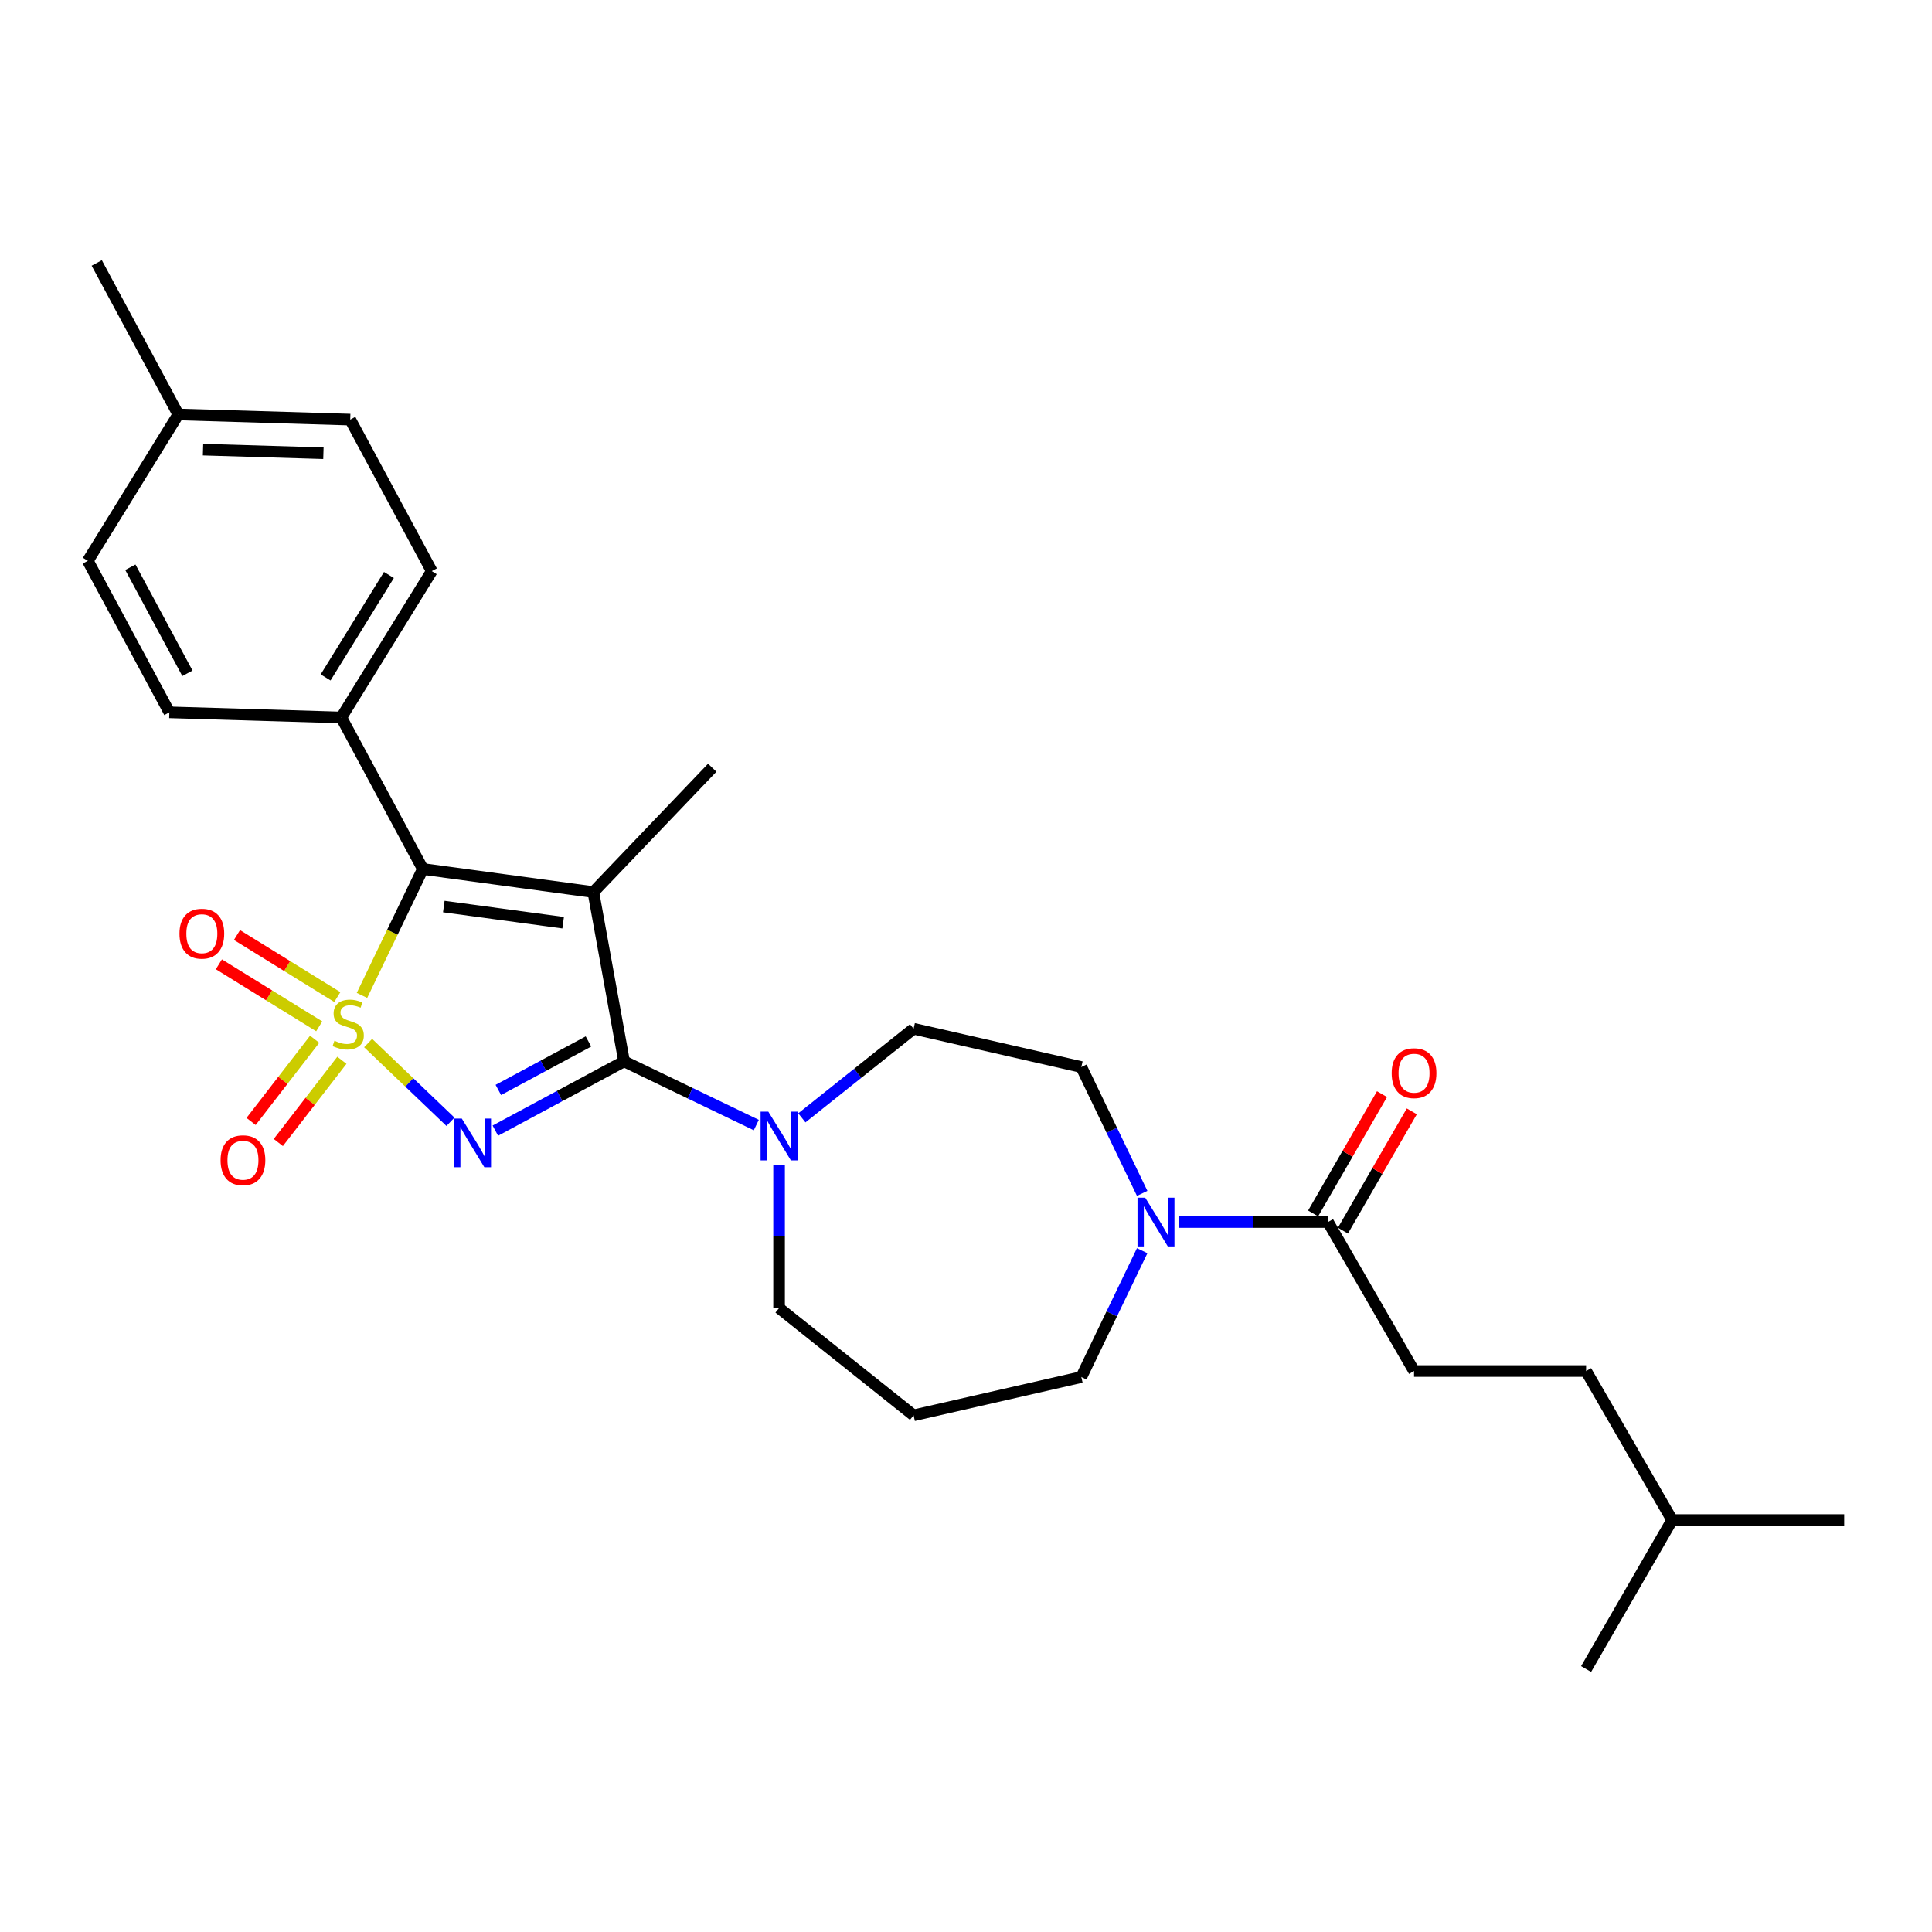 <?xml version='1.0' encoding='iso-8859-1'?>
<svg version='1.1' baseProfile='full'
              xmlns='http://www.w3.org/2000/svg'
                      xmlns:rdkit='http://www.rdkit.org/xml'
                      xmlns:xlink='http://www.w3.org/1999/xlink'
                  xml:space='preserve'
width='1000px' height='1000px' viewBox='0 0 1000 1000'>
<!-- END OF HEADER -->
<rect style='opacity:1.0;fill:#FFFFFF;stroke:none' width='1000' height='1000' x='0' y='0'> </rect>
<path class='bond-0' d='M 190.54,539.879 L 211.851,560.254' style='fill:none;fill-rule:evenodd;stroke:#CCCC00;stroke-width:6px;stroke-linecap:butt;stroke-linejoin:miter;stroke-opacity:1' />
<path class='bond-0' d='M 211.851,560.254 L 233.161,580.629' style='fill:none;fill-rule:evenodd;stroke:#0000FF;stroke-width:6px;stroke-linecap:butt;stroke-linejoin:miter;stroke-opacity:1' />
<path class='bond-3' d='M 187.356,515.219 L 203.111,482.502' style='fill:none;fill-rule:evenodd;stroke:#CCCC00;stroke-width:6px;stroke-linecap:butt;stroke-linejoin:miter;stroke-opacity:1' />
<path class='bond-3' d='M 203.111,482.502 L 218.867,449.786' style='fill:none;fill-rule:evenodd;stroke:#000000;stroke-width:6px;stroke-linecap:butt;stroke-linejoin:miter;stroke-opacity:1' />
<path class='bond-7' d='M 162.871,537.908 L 146.418,559.185' style='fill:none;fill-rule:evenodd;stroke:#CCCC00;stroke-width:6px;stroke-linecap:butt;stroke-linejoin:miter;stroke-opacity:1' />
<path class='bond-7' d='M 146.418,559.185 L 129.964,580.462' style='fill:none;fill-rule:evenodd;stroke:#FF0000;stroke-width:6px;stroke-linecap:butt;stroke-linejoin:miter;stroke-opacity:1' />
<path class='bond-7' d='M 176.96,548.803 L 160.507,570.08' style='fill:none;fill-rule:evenodd;stroke:#CCCC00;stroke-width:6px;stroke-linecap:butt;stroke-linejoin:miter;stroke-opacity:1' />
<path class='bond-7' d='M 160.507,570.08 L 144.054,591.357' style='fill:none;fill-rule:evenodd;stroke:#FF0000;stroke-width:6px;stroke-linecap:butt;stroke-linejoin:miter;stroke-opacity:1' />
<path class='bond-8' d='M 174.597,516.072 L 148.626,500.022' style='fill:none;fill-rule:evenodd;stroke:#CCCC00;stroke-width:6px;stroke-linecap:butt;stroke-linejoin:miter;stroke-opacity:1' />
<path class='bond-8' d='M 148.626,500.022 L 122.654,483.973' style='fill:none;fill-rule:evenodd;stroke:#FF0000;stroke-width:6px;stroke-linecap:butt;stroke-linejoin:miter;stroke-opacity:1' />
<path class='bond-8' d='M 165.234,531.223 L 139.263,515.173' style='fill:none;fill-rule:evenodd;stroke:#CCCC00;stroke-width:6px;stroke-linecap:butt;stroke-linejoin:miter;stroke-opacity:1' />
<path class='bond-8' d='M 139.263,515.173 L 113.291,499.124' style='fill:none;fill-rule:evenodd;stroke:#FF0000;stroke-width:6px;stroke-linecap:butt;stroke-linejoin:miter;stroke-opacity:1' />
<path class='bond-1' d='M 256.386,585.216 L 289.7,567.289' style='fill:none;fill-rule:evenodd;stroke:#0000FF;stroke-width:6px;stroke-linecap:butt;stroke-linejoin:miter;stroke-opacity:1' />
<path class='bond-1' d='M 289.7,567.289 L 323.015,549.361' style='fill:none;fill-rule:evenodd;stroke:#000000;stroke-width:6px;stroke-linecap:butt;stroke-linejoin:miter;stroke-opacity:1' />
<path class='bond-1' d='M 257.94,564.154 L 281.261,551.605' style='fill:none;fill-rule:evenodd;stroke:#0000FF;stroke-width:6px;stroke-linecap:butt;stroke-linejoin:miter;stroke-opacity:1' />
<path class='bond-1' d='M 281.261,551.605 L 304.581,539.056' style='fill:none;fill-rule:evenodd;stroke:#000000;stroke-width:6px;stroke-linecap:butt;stroke-linejoin:miter;stroke-opacity:1' />
<path class='bond-4' d='M 323.015,549.361 L 357.237,565.842' style='fill:none;fill-rule:evenodd;stroke:#000000;stroke-width:6px;stroke-linecap:butt;stroke-linejoin:miter;stroke-opacity:1' />
<path class='bond-4' d='M 357.237,565.842 L 391.459,582.322' style='fill:none;fill-rule:evenodd;stroke:#0000FF;stroke-width:6px;stroke-linecap:butt;stroke-linejoin:miter;stroke-opacity:1' />
<path class='bond-28' d='M 323.015,549.361 L 307.114,461.739' style='fill:none;fill-rule:evenodd;stroke:#000000;stroke-width:6px;stroke-linecap:butt;stroke-linejoin:miter;stroke-opacity:1' />
<path class='bond-2' d='M 307.114,461.739 L 218.867,449.786' style='fill:none;fill-rule:evenodd;stroke:#000000;stroke-width:6px;stroke-linecap:butt;stroke-linejoin:miter;stroke-opacity:1' />
<path class='bond-2' d='M 291.486,477.596 L 229.713,469.228' style='fill:none;fill-rule:evenodd;stroke:#000000;stroke-width:6px;stroke-linecap:butt;stroke-linejoin:miter;stroke-opacity:1' />
<path class='bond-14' d='M 307.114,461.739 L 368.655,397.372' style='fill:none;fill-rule:evenodd;stroke:#000000;stroke-width:6px;stroke-linecap:butt;stroke-linejoin:miter;stroke-opacity:1' />
<path class='bond-9' d='M 218.867,449.786 L 176.667,371.366' style='fill:none;fill-rule:evenodd;stroke:#000000;stroke-width:6px;stroke-linecap:butt;stroke-linejoin:miter;stroke-opacity:1' />
<path class='bond-10' d='M 415.04,578.597 L 443.957,555.537' style='fill:none;fill-rule:evenodd;stroke:#0000FF;stroke-width:6px;stroke-linecap:butt;stroke-linejoin:miter;stroke-opacity:1' />
<path class='bond-10' d='M 443.957,555.537 L 472.874,532.476' style='fill:none;fill-rule:evenodd;stroke:#000000;stroke-width:6px;stroke-linecap:butt;stroke-linejoin:miter;stroke-opacity:1' />
<path class='bond-18' d='M 403.249,602.836 L 403.249,639.945' style='fill:none;fill-rule:evenodd;stroke:#0000FF;stroke-width:6px;stroke-linecap:butt;stroke-linejoin:miter;stroke-opacity:1' />
<path class='bond-18' d='M 403.249,639.945 L 403.249,677.053' style='fill:none;fill-rule:evenodd;stroke:#000000;stroke-width:6px;stroke-linecap:butt;stroke-linejoin:miter;stroke-opacity:1' />
<path class='bond-5' d='M 591.188,617.691 L 575.441,584.992' style='fill:none;fill-rule:evenodd;stroke:#0000FF;stroke-width:6px;stroke-linecap:butt;stroke-linejoin:miter;stroke-opacity:1' />
<path class='bond-5' d='M 575.441,584.992 L 559.694,552.293' style='fill:none;fill-rule:evenodd;stroke:#000000;stroke-width:6px;stroke-linecap:butt;stroke-linejoin:miter;stroke-opacity:1' />
<path class='bond-6' d='M 610.123,632.527 L 648.755,632.527' style='fill:none;fill-rule:evenodd;stroke:#0000FF;stroke-width:6px;stroke-linecap:butt;stroke-linejoin:miter;stroke-opacity:1' />
<path class='bond-6' d='M 648.755,632.527 L 687.386,632.527' style='fill:none;fill-rule:evenodd;stroke:#000000;stroke-width:6px;stroke-linecap:butt;stroke-linejoin:miter;stroke-opacity:1' />
<path class='bond-30' d='M 591.188,647.363 L 575.441,680.062' style='fill:none;fill-rule:evenodd;stroke:#0000FF;stroke-width:6px;stroke-linecap:butt;stroke-linejoin:miter;stroke-opacity:1' />
<path class='bond-30' d='M 575.441,680.062 L 559.694,712.761' style='fill:none;fill-rule:evenodd;stroke:#000000;stroke-width:6px;stroke-linecap:butt;stroke-linejoin:miter;stroke-opacity:1' />
<path class='bond-12' d='M 695.098,636.979 L 712.924,606.104' style='fill:none;fill-rule:evenodd;stroke:#000000;stroke-width:6px;stroke-linecap:butt;stroke-linejoin:miter;stroke-opacity:1' />
<path class='bond-12' d='M 712.924,606.104 L 730.751,575.228' style='fill:none;fill-rule:evenodd;stroke:#FF0000;stroke-width:6px;stroke-linecap:butt;stroke-linejoin:miter;stroke-opacity:1' />
<path class='bond-12' d='M 679.674,628.074 L 697.5,597.198' style='fill:none;fill-rule:evenodd;stroke:#000000;stroke-width:6px;stroke-linecap:butt;stroke-linejoin:miter;stroke-opacity:1' />
<path class='bond-12' d='M 697.5,597.198 L 715.326,566.322' style='fill:none;fill-rule:evenodd;stroke:#FF0000;stroke-width:6px;stroke-linecap:butt;stroke-linejoin:miter;stroke-opacity:1' />
<path class='bond-13' d='M 687.386,632.527 L 731.913,709.649' style='fill:none;fill-rule:evenodd;stroke:#000000;stroke-width:6px;stroke-linecap:butt;stroke-linejoin:miter;stroke-opacity:1' />
<path class='bond-15' d='M 176.667,371.366 L 223.481,295.61' style='fill:none;fill-rule:evenodd;stroke:#000000;stroke-width:6px;stroke-linecap:butt;stroke-linejoin:miter;stroke-opacity:1' />
<path class='bond-15' d='M 168.538,350.64 L 201.308,297.611' style='fill:none;fill-rule:evenodd;stroke:#000000;stroke-width:6px;stroke-linecap:butt;stroke-linejoin:miter;stroke-opacity:1' />
<path class='bond-16' d='M 176.667,371.366 L 87.654,368.702' style='fill:none;fill-rule:evenodd;stroke:#000000;stroke-width:6px;stroke-linecap:butt;stroke-linejoin:miter;stroke-opacity:1' />
<path class='bond-11' d='M 472.874,532.476 L 559.694,552.293' style='fill:none;fill-rule:evenodd;stroke:#000000;stroke-width:6px;stroke-linecap:butt;stroke-linejoin:miter;stroke-opacity:1' />
<path class='bond-23' d='M 731.913,709.649 L 820.966,709.649' style='fill:none;fill-rule:evenodd;stroke:#000000;stroke-width:6px;stroke-linecap:butt;stroke-linejoin:miter;stroke-opacity:1' />
<path class='bond-20' d='M 223.481,295.61 L 181.282,217.19' style='fill:none;fill-rule:evenodd;stroke:#000000;stroke-width:6px;stroke-linecap:butt;stroke-linejoin:miter;stroke-opacity:1' />
<path class='bond-21' d='M 87.654,368.702 L 45.455,290.282' style='fill:none;fill-rule:evenodd;stroke:#000000;stroke-width:6px;stroke-linecap:butt;stroke-linejoin:miter;stroke-opacity:1' />
<path class='bond-21' d='M 97.008,348.499 L 67.468,293.605' style='fill:none;fill-rule:evenodd;stroke:#000000;stroke-width:6px;stroke-linecap:butt;stroke-linejoin:miter;stroke-opacity:1' />
<path class='bond-17' d='M 472.874,732.577 L 403.249,677.053' style='fill:none;fill-rule:evenodd;stroke:#000000;stroke-width:6px;stroke-linecap:butt;stroke-linejoin:miter;stroke-opacity:1' />
<path class='bond-19' d='M 472.874,732.577 L 559.694,712.761' style='fill:none;fill-rule:evenodd;stroke:#000000;stroke-width:6px;stroke-linecap:butt;stroke-linejoin:miter;stroke-opacity:1' />
<path class='bond-29' d='M 181.282,217.19 L 92.268,214.526' style='fill:none;fill-rule:evenodd;stroke:#000000;stroke-width:6px;stroke-linecap:butt;stroke-linejoin:miter;stroke-opacity:1' />
<path class='bond-29' d='M 167.397,234.593 L 105.088,232.728' style='fill:none;fill-rule:evenodd;stroke:#000000;stroke-width:6px;stroke-linecap:butt;stroke-linejoin:miter;stroke-opacity:1' />
<path class='bond-22' d='M 45.455,290.282 L 92.268,214.526' style='fill:none;fill-rule:evenodd;stroke:#000000;stroke-width:6px;stroke-linecap:butt;stroke-linejoin:miter;stroke-opacity:1' />
<path class='bond-25' d='M 92.268,214.526 L 50.069,136.106' style='fill:none;fill-rule:evenodd;stroke:#000000;stroke-width:6px;stroke-linecap:butt;stroke-linejoin:miter;stroke-opacity:1' />
<path class='bond-24' d='M 820.966,709.649 L 865.492,786.771' style='fill:none;fill-rule:evenodd;stroke:#000000;stroke-width:6px;stroke-linecap:butt;stroke-linejoin:miter;stroke-opacity:1' />
<path class='bond-26' d='M 865.492,786.771 L 954.545,786.771' style='fill:none;fill-rule:evenodd;stroke:#000000;stroke-width:6px;stroke-linecap:butt;stroke-linejoin:miter;stroke-opacity:1' />
<path class='bond-27' d='M 865.492,786.771 L 820.966,863.894' style='fill:none;fill-rule:evenodd;stroke:#000000;stroke-width:6px;stroke-linecap:butt;stroke-linejoin:miter;stroke-opacity:1' />
<path  class='atom-0' d='M 173.104 538.676
Q 173.389 538.783, 174.564 539.281
Q 175.74 539.78, 177.022 540.101
Q 178.34 540.385, 179.623 540.385
Q 182.009 540.385, 183.398 539.246
Q 184.788 538.07, 184.788 536.04
Q 184.788 534.65, 184.075 533.796
Q 183.398 532.941, 182.33 532.478
Q 181.261 532.014, 179.48 531.48
Q 177.236 530.803, 175.882 530.162
Q 174.564 529.521, 173.603 528.167
Q 172.676 526.814, 172.676 524.534
Q 172.676 521.364, 174.814 519.405
Q 176.987 517.445, 181.261 517.445
Q 184.182 517.445, 187.495 518.835
L 186.676 521.577
Q 183.648 520.331, 181.368 520.331
Q 178.91 520.331, 177.557 521.364
Q 176.203 522.361, 176.239 524.107
Q 176.239 525.46, 176.915 526.279
Q 177.628 527.099, 178.625 527.562
Q 179.658 528.025, 181.368 528.559
Q 183.648 529.272, 185.001 529.984
Q 186.355 530.696, 187.317 532.157
Q 188.314 533.582, 188.314 536.04
Q 188.314 539.531, 185.963 541.418
Q 183.648 543.271, 179.765 543.271
Q 177.521 543.271, 175.811 542.772
Q 174.137 542.309, 172.142 541.49
L 173.104 538.676
' fill='#CCCC00'/>
<path  class='atom-1' d='M 239.021 578.951
L 247.285 592.309
Q 248.104 593.627, 249.422 596.014
Q 250.74 598.4, 250.811 598.543
L 250.811 578.951
L 254.16 578.951
L 254.16 604.171
L 250.704 604.171
L 241.835 589.566
Q 240.802 587.856, 239.697 585.897
Q 238.629 583.938, 238.308 583.332
L 238.308 604.171
L 235.031 604.171
L 235.031 578.951
L 239.021 578.951
' fill='#0000FF'/>
<path  class='atom-5' d='M 397.674 575.39
L 405.939 588.748
Q 406.758 590.066, 408.076 592.453
Q 409.394 594.839, 409.465 594.982
L 409.465 575.39
L 412.814 575.39
L 412.814 600.61
L 409.358 600.61
L 400.489 586.005
Q 399.456 584.296, 398.351 582.336
Q 397.283 580.377, 396.962 579.772
L 396.962 600.61
L 393.685 600.61
L 393.685 575.39
L 397.674 575.39
' fill='#0000FF'/>
<path  class='atom-6' d='M 592.758 619.917
L 601.022 633.275
Q 601.842 634.593, 603.16 636.979
Q 604.478 639.366, 604.549 639.509
L 604.549 619.917
L 607.897 619.917
L 607.897 645.137
L 604.442 645.137
L 595.572 630.532
Q 594.539 628.822, 593.435 626.863
Q 592.366 624.904, 592.046 624.298
L 592.046 645.137
L 588.769 645.137
L 588.769 619.917
L 592.758 619.917
' fill='#0000FF'/>
<path  class='atom-8' d='M 114.175 600.538
Q 114.175 594.483, 117.167 591.099
Q 120.16 587.715, 125.752 587.715
Q 131.345 587.715, 134.337 591.099
Q 137.329 594.483, 137.329 600.538
Q 137.329 606.665, 134.301 610.156
Q 131.273 613.611, 125.752 613.611
Q 120.195 613.611, 117.167 610.156
Q 114.175 606.701, 114.175 600.538
M 125.752 610.762
Q 129.599 610.762, 131.665 608.197
Q 133.767 605.597, 133.767 600.538
Q 133.767 595.587, 131.665 593.093
Q 129.599 590.564, 125.752 590.564
Q 121.905 590.564, 119.803 593.058
Q 117.737 595.551, 117.737 600.538
Q 117.737 605.632, 119.803 608.197
Q 121.905 610.762, 125.752 610.762
' fill='#FF0000'/>
<path  class='atom-9' d='M 92.895 483.277
Q 92.895 477.222, 95.888 473.837
Q 98.88 470.453, 104.472 470.453
Q 110.065 470.453, 113.057 473.837
Q 116.049 477.222, 116.049 483.277
Q 116.049 489.404, 113.021 492.895
Q 109.994 496.35, 104.472 496.35
Q 98.915 496.35, 95.888 492.895
Q 92.895 489.44, 92.895 483.277
M 104.472 493.5
Q 108.319 493.5, 110.386 490.936
Q 112.487 488.335, 112.487 483.277
Q 112.487 478.326, 110.386 475.832
Q 108.319 473.303, 104.472 473.303
Q 100.625 473.303, 98.524 475.797
Q 96.458 478.29, 96.458 483.277
Q 96.458 488.371, 98.524 490.936
Q 100.625 493.5, 104.472 493.5
' fill='#FF0000'/>
<path  class='atom-13' d='M 720.336 555.476
Q 720.336 549.42, 723.328 546.036
Q 726.32 542.652, 731.913 542.652
Q 737.505 542.652, 740.497 546.036
Q 743.489 549.42, 743.489 555.476
Q 743.489 561.603, 740.462 565.093
Q 737.434 568.549, 731.913 568.549
Q 726.356 568.549, 723.328 565.093
Q 720.336 561.638, 720.336 555.476
M 731.913 565.699
Q 735.76 565.699, 737.826 563.134
Q 739.927 560.534, 739.927 555.476
Q 739.927 550.524, 737.826 548.031
Q 735.76 545.502, 731.913 545.502
Q 728.065 545.502, 725.964 547.995
Q 723.898 550.489, 723.898 555.476
Q 723.898 560.57, 725.964 563.134
Q 728.065 565.699, 731.913 565.699
' fill='#FF0000'/>
</svg>

